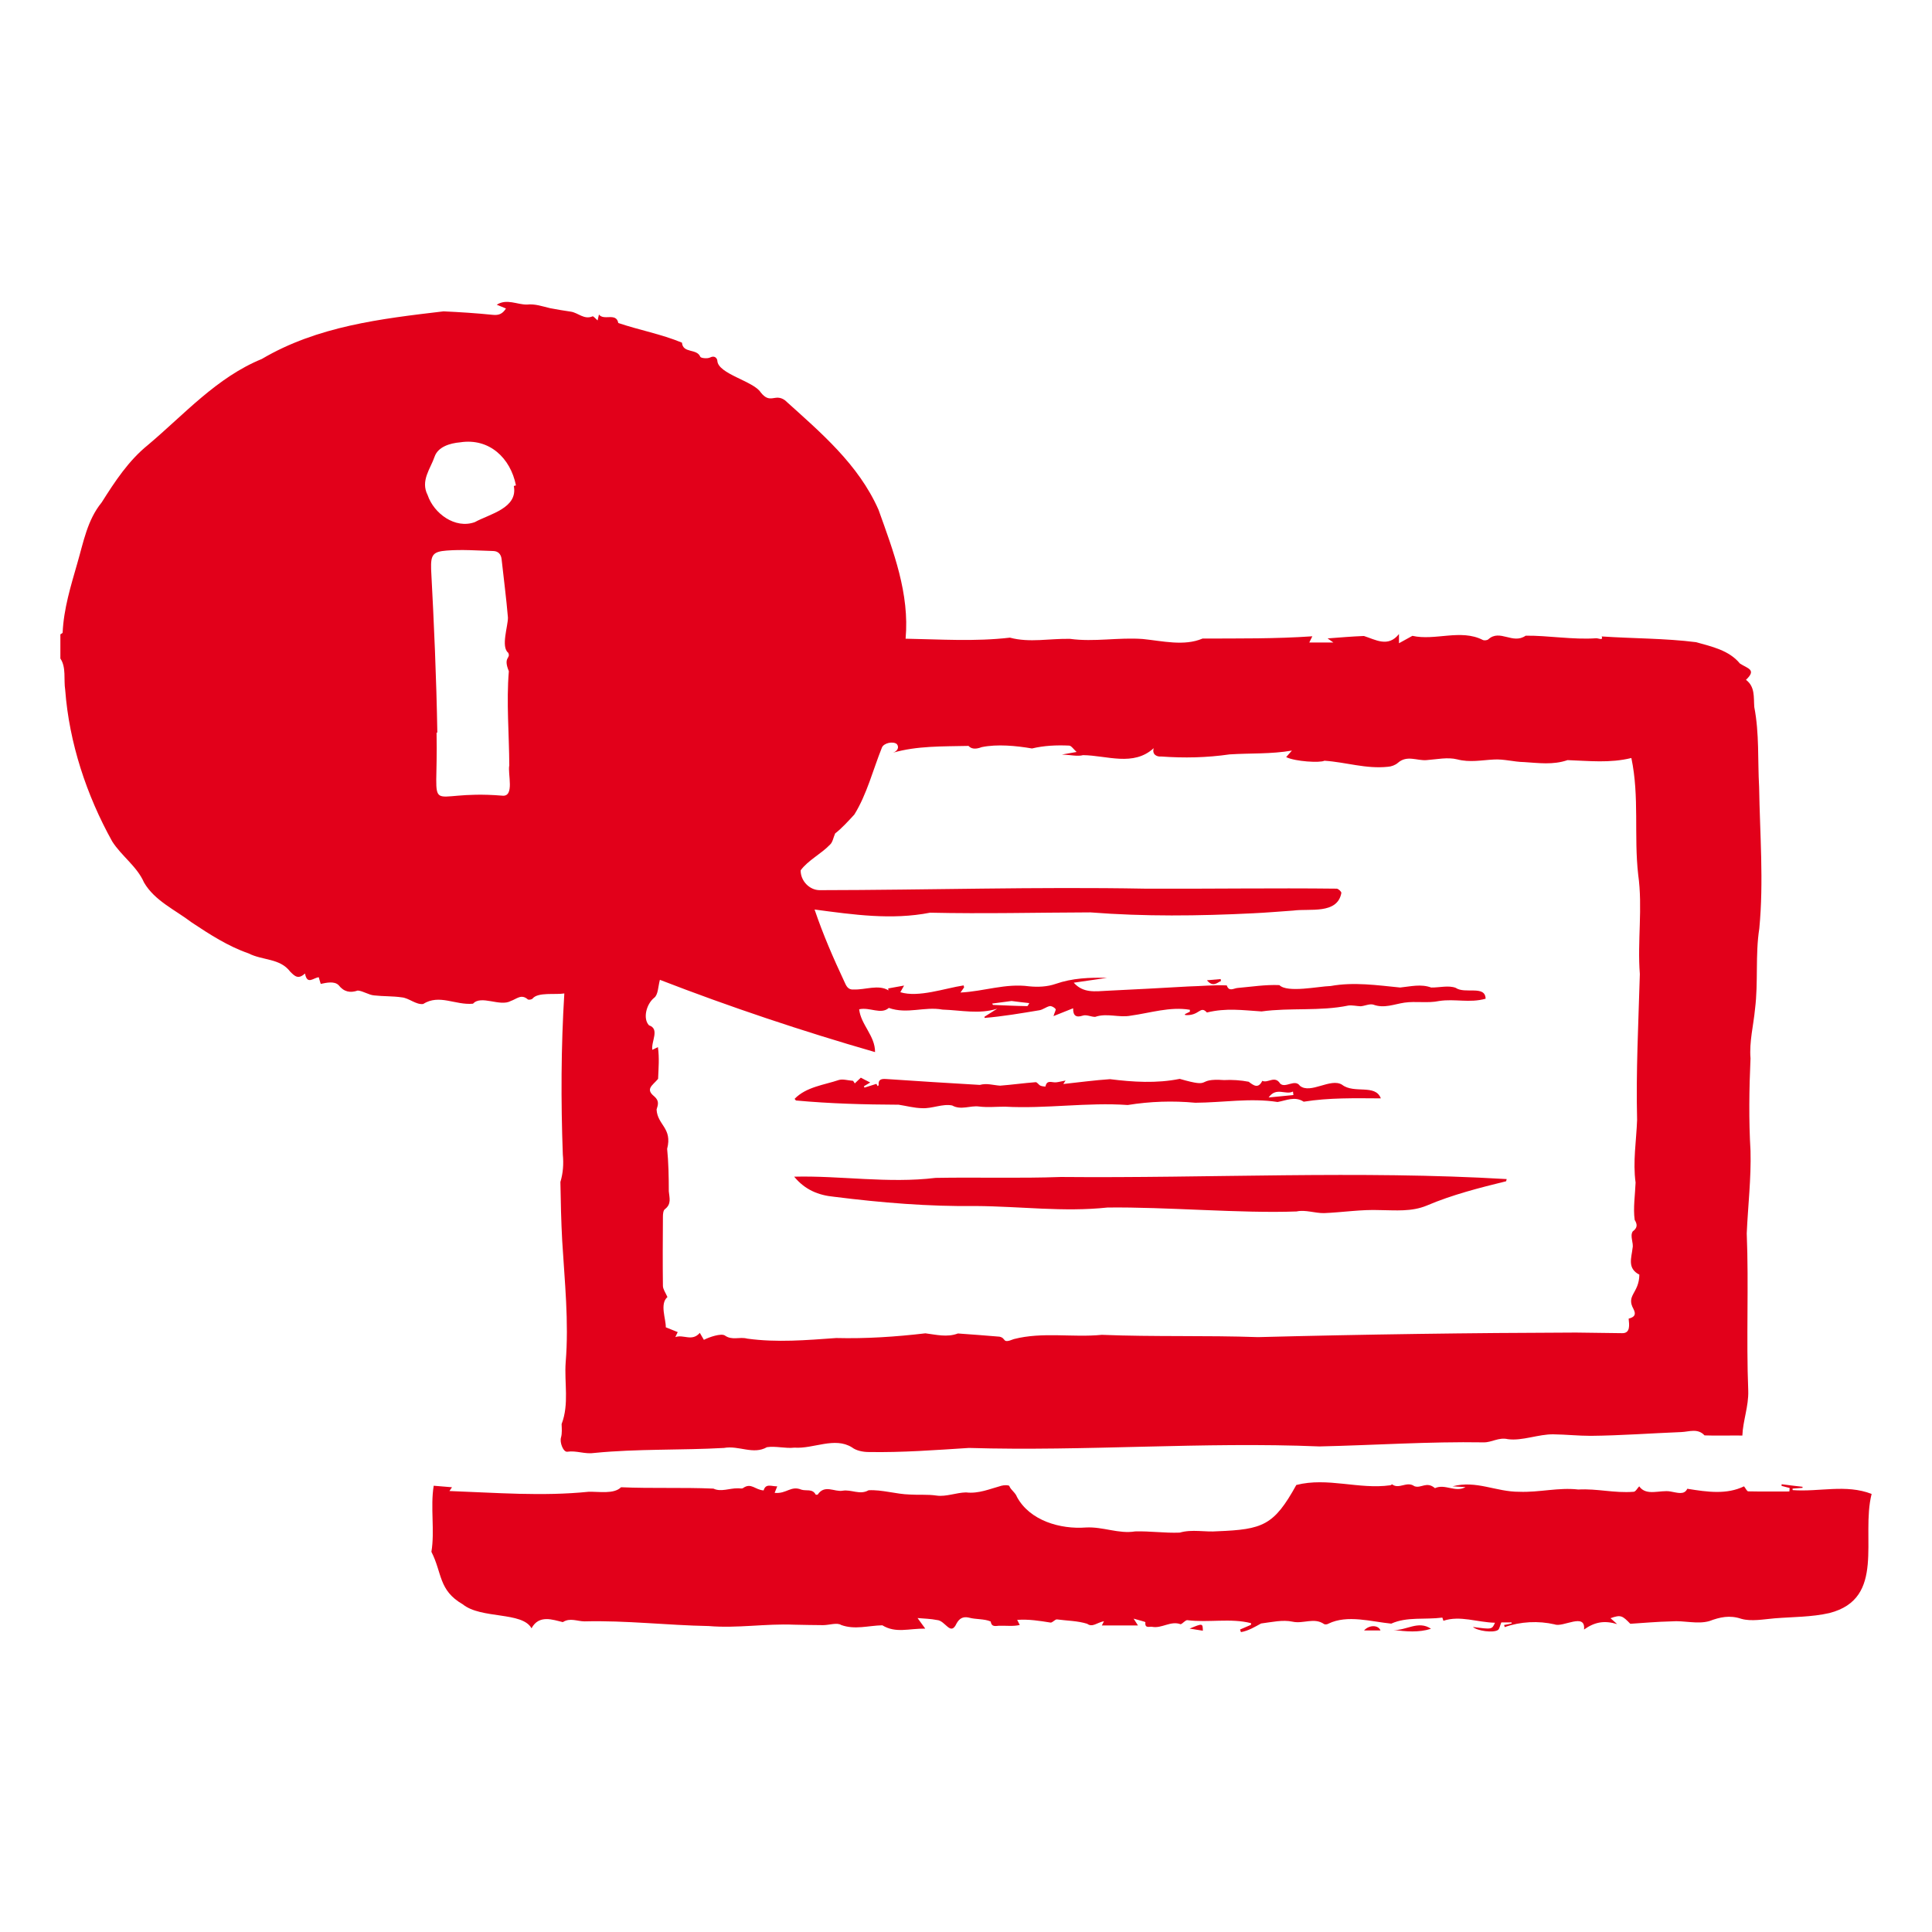 <svg width="64" height="64" viewBox="0 0 64 64" fill="none" xmlns="http://www.w3.org/2000/svg">
<path d="M2 21.013C2.025 20.993 2.07 20.978 2.075 20.958C2.11 20.166 2.346 19.41 2.561 18.659C2.766 17.957 2.892 17.226 3.367 16.645C3.808 15.949 4.254 15.263 4.905 14.737C6.112 13.72 7.179 12.503 8.672 11.892C10.515 10.805 12.614 10.559 14.692 10.314C15.238 10.339 15.779 10.374 16.32 10.429C16.51 10.449 16.641 10.409 16.761 10.219C16.651 10.174 16.55 10.134 16.455 10.094C16.791 9.883 17.127 10.094 17.457 10.089C17.723 10.059 17.968 10.149 18.223 10.209C18.449 10.254 18.679 10.289 18.91 10.324C19.15 10.359 19.35 10.6 19.631 10.479C19.656 10.469 19.726 10.555 19.796 10.615C19.811 10.55 19.821 10.499 19.841 10.419C20.006 10.635 20.412 10.339 20.482 10.7C21.194 10.94 21.9 11.065 22.591 11.351C22.621 11.716 23.082 11.536 23.197 11.817C23.217 11.867 23.438 11.887 23.523 11.842C23.683 11.762 23.758 11.877 23.763 11.952C23.788 12.388 24.955 12.623 25.196 12.994C25.521 13.409 25.666 13.019 26.002 13.259C27.189 14.331 28.436 15.378 29.102 16.886C29.598 18.273 30.134 19.66 29.999 21.158C31.161 21.178 32.298 21.258 33.455 21.123C34.101 21.298 34.782 21.148 35.444 21.163C36.25 21.273 37.046 21.108 37.858 21.168C38.509 21.233 39.225 21.413 39.836 21.153C41.058 21.148 42.25 21.163 43.473 21.078C43.428 21.168 43.407 21.213 43.372 21.283C43.653 21.283 43.903 21.283 44.169 21.283C44.099 21.233 44.039 21.188 43.978 21.148C44.384 21.118 44.78 21.083 45.181 21.068C45.566 21.188 45.982 21.459 46.343 21.003C46.343 21.123 46.343 21.173 46.343 21.308C46.508 21.218 46.633 21.148 46.788 21.063C47.54 21.233 48.391 20.828 49.117 21.198C49.163 21.223 49.263 21.213 49.303 21.178C49.688 20.828 50.109 21.358 50.54 21.058C51.266 21.048 52.113 21.198 52.874 21.143C52.949 21.138 53.114 21.233 53.059 21.083C54.086 21.153 55.163 21.143 56.185 21.273C56.701 21.419 57.277 21.539 57.637 21.98C57.898 22.15 58.198 22.18 57.838 22.52C58.143 22.751 58.088 23.091 58.113 23.422C58.283 24.303 58.223 25.18 58.273 26.067C58.298 27.629 58.429 29.202 58.279 30.76C58.143 31.621 58.248 32.543 58.138 33.419C58.088 33.965 57.943 34.501 57.988 35.062C57.943 36.079 57.928 37.101 57.988 38.123C58.013 39.034 57.903 39.946 57.863 40.858C57.933 42.59 57.843 44.339 57.913 46.072C57.928 46.587 57.737 47.063 57.718 47.554C57.287 47.549 56.871 47.564 56.465 47.549C56.24 47.304 55.954 47.429 55.694 47.439C54.692 47.479 53.696 47.554 52.694 47.564C52.283 47.564 51.872 47.519 51.462 47.514C50.971 47.504 50.425 47.74 49.949 47.674C49.643 47.604 49.418 47.785 49.148 47.78C47.334 47.75 45.521 47.875 43.708 47.915C39.836 47.755 35.969 48.08 32.098 47.965C30.991 48.035 29.884 48.12 28.772 48.1C28.587 48.1 28.361 48.055 28.221 47.945C27.645 47.589 26.949 48 26.318 47.955C26.017 47.99 25.701 47.895 25.406 47.94C24.95 48.2 24.474 47.875 23.983 47.965C22.556 48.045 21.108 47.99 19.696 48.13C19.375 48.18 19.1 48.045 18.794 48.09C18.659 48.11 18.534 47.78 18.584 47.619C18.624 47.479 18.609 47.314 18.604 47.174C18.86 46.507 18.689 45.806 18.739 45.125C18.849 43.788 18.704 42.445 18.624 41.108C18.589 40.457 18.574 39.806 18.564 39.154C18.654 38.859 18.674 38.553 18.644 38.243C18.579 36.465 18.584 34.687 18.694 32.909C18.404 32.959 17.818 32.858 17.642 33.079C17.612 33.114 17.507 33.129 17.482 33.104C17.267 32.919 17.122 33.089 16.921 33.159C16.561 33.359 15.939 32.949 15.669 33.249C15.078 33.304 14.557 32.919 14.016 33.259C13.781 33.289 13.545 33.059 13.31 33.039C13.009 32.994 12.699 33.009 12.393 32.974C12.213 32.959 12.033 32.828 11.852 32.813C11.597 32.899 11.391 32.858 11.216 32.633C11.071 32.493 10.815 32.553 10.625 32.593C10.6 32.518 10.58 32.448 10.56 32.373C10.39 32.383 10.174 32.643 10.104 32.248C9.879 32.453 9.769 32.343 9.613 32.187C9.273 31.737 8.702 31.822 8.231 31.581C7.555 31.346 6.949 30.955 6.353 30.559C5.802 30.139 5.12 29.838 4.77 29.232C4.539 28.701 4.024 28.356 3.718 27.875C2.867 26.347 2.291 24.604 2.16 22.856C2.105 22.51 2.2 22.11 2 21.814C2 21.544 2 21.278 2 21.013ZM29.578 24.935C29.713 24.895 29.804 24.764 29.709 24.649C29.583 24.544 29.268 24.614 29.213 24.769C28.917 25.506 28.717 26.312 28.301 26.983C28.106 27.194 27.885 27.439 27.665 27.609C27.605 27.745 27.585 27.9 27.495 27.98C27.204 28.285 26.763 28.501 26.523 28.831C26.518 29.177 26.813 29.488 27.154 29.488C30.75 29.483 34.342 29.372 37.933 29.438C40.047 29.448 42.17 29.413 44.284 29.438C44.344 29.448 44.439 29.538 44.434 29.583C44.299 30.299 43.382 30.089 42.842 30.164C42.396 30.194 41.95 30.234 41.504 30.254C39.706 30.344 37.913 30.364 36.12 30.224C34.352 30.229 32.574 30.274 30.81 30.234C29.533 30.484 28.266 30.299 26.984 30.129C27.269 30.97 27.6 31.727 27.97 32.518C28.031 32.653 28.086 32.798 28.286 32.778C28.662 32.793 29.102 32.603 29.433 32.808C29.428 32.788 29.423 32.763 29.423 32.743C29.583 32.713 29.744 32.683 29.949 32.648C29.884 32.758 29.854 32.813 29.824 32.868C30.425 33.054 31.296 32.738 31.922 32.643C31.927 32.663 31.932 32.688 31.937 32.708C31.902 32.763 31.862 32.813 31.817 32.879C32.609 32.839 33.305 32.568 34.091 32.673C34.382 32.703 34.697 32.688 34.968 32.593C35.529 32.398 36.095 32.378 36.671 32.393C36.305 32.448 35.934 32.498 35.569 32.553C35.889 32.909 36.28 32.839 36.696 32.819C37.587 32.778 38.474 32.728 39.365 32.678C39.786 32.668 40.227 32.623 40.638 32.643C40.713 32.864 40.868 32.738 40.993 32.728C41.454 32.688 41.915 32.613 42.381 32.633C42.646 32.899 43.678 32.673 44.079 32.663C44.85 32.523 45.616 32.638 46.383 32.713C46.728 32.678 47.069 32.588 47.41 32.713C47.68 32.718 47.98 32.633 48.221 32.723C48.531 32.939 49.203 32.623 49.213 33.084C48.677 33.234 48.201 33.079 47.675 33.159C47.304 33.239 46.899 33.159 46.523 33.214C46.182 33.264 45.852 33.414 45.491 33.279C45.371 33.244 45.206 33.324 45.075 33.334C44.94 33.329 44.8 33.294 44.67 33.309C43.728 33.505 42.746 33.374 41.79 33.505C41.163 33.465 40.623 33.384 39.981 33.54C39.751 33.294 39.741 33.66 39.26 33.625C39.255 33.615 39.255 33.605 39.25 33.595C39.305 33.57 39.36 33.54 39.416 33.515C39.416 33.495 39.416 33.47 39.416 33.45C38.759 33.339 38.108 33.555 37.457 33.645C37.066 33.72 36.671 33.55 36.28 33.685C36.155 33.69 35.989 33.6 35.864 33.645C35.649 33.715 35.544 33.65 35.549 33.4C35.323 33.49 35.123 33.57 34.898 33.66C34.933 33.54 34.988 33.45 34.968 33.425C34.923 33.369 34.833 33.319 34.772 33.329C34.657 33.354 34.552 33.444 34.437 33.465C33.831 33.565 33.225 33.67 32.614 33.72C32.614 33.705 32.614 33.695 32.614 33.68C32.754 33.59 32.894 33.505 33.034 33.414C32.438 33.605 31.842 33.465 31.221 33.444C30.615 33.334 30.059 33.605 29.443 33.389C29.183 33.62 28.812 33.354 28.461 33.434C28.516 33.945 28.992 34.311 28.987 34.852C26.568 34.156 24.174 33.354 21.86 32.458C21.8 32.673 21.805 32.954 21.669 33.054C21.409 33.264 21.289 33.745 21.499 33.965C21.865 34.086 21.564 34.501 21.609 34.777C21.669 34.747 21.724 34.722 21.795 34.687C21.845 35.062 21.815 35.373 21.8 35.739C21.614 35.959 21.369 36.074 21.674 36.32C21.845 36.47 21.8 36.595 21.75 36.755C21.78 37.276 22.28 37.361 22.1 38.058C22.145 38.488 22.155 39.009 22.155 39.465C22.175 39.681 22.25 39.886 22.025 40.056C21.97 40.096 21.96 40.221 21.96 40.307C21.955 41.068 21.95 41.834 21.96 42.596C21.96 42.701 22.04 42.811 22.11 42.966C21.845 43.192 22.065 43.703 22.055 43.968C22.22 44.033 22.336 44.083 22.451 44.128C22.431 44.173 22.406 44.213 22.371 44.294C22.641 44.193 22.922 44.454 23.182 44.153C23.232 44.243 23.277 44.314 23.317 44.384C23.503 44.288 23.883 44.163 24.009 44.238C24.254 44.414 24.494 44.273 24.755 44.344C25.736 44.479 26.718 44.394 27.7 44.324C28.687 44.349 29.673 44.283 30.655 44.168C31.016 44.213 31.376 44.309 31.732 44.173C32.193 44.203 32.654 44.243 33.109 44.279C33.35 44.329 33.175 44.524 33.585 44.359C34.537 44.113 35.529 44.314 36.5 44.218C38.223 44.288 39.946 44.233 41.674 44.294C45.181 44.203 48.692 44.153 52.203 44.143C52.714 44.148 53.22 44.158 53.73 44.163C54.016 44.173 53.971 43.883 53.951 43.682C54.136 43.632 54.211 43.557 54.111 43.362C53.856 42.901 54.297 42.846 54.306 42.225C53.896 42.014 54.046 41.669 54.081 41.343C54.121 41.173 53.986 40.948 54.086 40.792C54.236 40.682 54.251 40.572 54.151 40.412C54.096 40.016 54.166 39.575 54.181 39.175C54.086 38.483 54.206 37.792 54.231 37.101C54.191 35.488 54.276 33.87 54.322 32.267C54.236 31.171 54.422 30.074 54.267 28.972C54.121 27.689 54.312 26.392 54.041 25.11C53.33 25.285 52.644 25.205 51.927 25.18C51.447 25.345 50.971 25.275 50.49 25.245C50.154 25.24 49.819 25.14 49.488 25.16C49.082 25.18 48.692 25.265 48.271 25.155C47.955 25.075 47.595 25.155 47.254 25.18C46.939 25.205 46.608 25.005 46.307 25.27C46.222 25.345 46.087 25.395 45.972 25.401C45.241 25.476 44.605 25.25 43.873 25.2C43.738 25.275 42.907 25.23 42.606 25.08C42.661 25.015 42.716 24.955 42.796 24.864C42.085 24.985 41.439 24.945 40.733 24.99C39.966 25.1 39.235 25.115 38.464 25.06C38.339 25.075 38.153 25.005 38.218 24.784C37.547 25.401 36.666 25.025 35.879 25.015C35.689 25.065 35.464 25.005 35.178 24.995C35.368 24.96 35.484 24.94 35.664 24.91C35.559 24.814 35.489 24.704 35.419 24.699C34.993 24.679 34.582 24.699 34.186 24.794C33.66 24.704 33.034 24.644 32.523 24.749C32.283 24.84 32.163 24.794 32.083 24.709C31.211 24.729 30.385 24.704 29.578 24.935ZM14.487 24.268C14.477 24.268 14.472 24.268 14.462 24.268C14.522 27.254 13.966 26.137 16.631 26.357C17.061 26.412 16.811 25.621 16.871 25.355C16.866 24.319 16.771 23.262 16.856 22.235C16.656 21.749 16.931 21.824 16.836 21.624C16.585 21.428 16.831 20.737 16.826 20.457C16.771 19.811 16.686 19.165 16.616 18.523C16.596 18.348 16.495 18.258 16.34 18.253C15.824 18.238 15.308 18.198 14.797 18.238C14.337 18.273 14.267 18.383 14.281 18.854C14.377 20.657 14.457 22.46 14.487 24.268ZM17.021 16.099C17.046 16.094 17.066 16.084 17.091 16.079C16.911 15.168 16.205 14.506 15.248 14.652C14.893 14.682 14.507 14.807 14.397 15.127C14.261 15.528 13.921 15.924 14.166 16.4C14.372 17.011 15.078 17.532 15.729 17.296C16.22 17.026 17.162 16.835 17.021 16.099ZM33.51 33.159C33.335 33.184 33.104 33.214 32.869 33.244C32.879 33.264 32.889 33.289 32.894 33.289C33.27 33.304 33.65 33.324 34.026 33.329C34.051 33.329 34.081 33.254 34.096 33.229C33.901 33.209 33.736 33.189 33.51 33.159Z" fill="#E2001A"/>
<path d="M14.367 49.217C14.572 49.232 14.777 49.252 14.973 49.267C14.968 49.272 14.933 49.327 14.888 49.392C16.43 49.448 17.963 49.573 19.496 49.417C19.846 49.407 20.337 49.503 20.573 49.267C21.614 49.312 22.596 49.267 23.633 49.312C23.883 49.432 24.169 49.297 24.439 49.302C24.494 49.297 24.564 49.322 24.61 49.297C24.885 49.102 25.005 49.352 25.296 49.372C25.366 49.127 25.561 49.242 25.747 49.237C25.721 49.307 25.701 49.357 25.661 49.453C26.057 49.493 26.197 49.202 26.548 49.347C26.703 49.398 26.914 49.307 27.019 49.508C27.024 49.518 27.079 49.518 27.089 49.508C27.319 49.167 27.64 49.428 27.91 49.382C28.201 49.332 28.486 49.533 28.772 49.367C29.213 49.342 29.694 49.498 30.139 49.508C30.43 49.528 30.725 49.498 31.026 49.543C31.341 49.588 31.682 49.443 32.002 49.438C32.418 49.488 32.789 49.322 33.175 49.217C33.26 49.192 33.425 49.192 33.435 49.227C33.49 49.367 33.63 49.432 33.691 49.593C34.116 50.374 35.123 50.665 35.974 50.6C36.535 50.569 37.061 50.82 37.602 50.73C38.088 50.715 38.594 50.79 39.08 50.77C39.496 50.65 39.916 50.76 40.332 50.725C41.83 50.665 42.2 50.535 42.942 49.192C43.978 48.927 45.015 49.347 46.052 49.202C46.077 49.202 46.107 49.167 46.117 49.172C46.348 49.347 46.603 49.052 46.853 49.232C47.079 49.317 47.254 49.057 47.535 49.297C47.87 49.142 48.211 49.453 48.547 49.262C48.421 49.257 48.296 49.247 48.116 49.237C48.912 49.027 49.553 49.422 50.33 49.417C50.986 49.443 51.627 49.267 52.283 49.342C52.914 49.307 53.48 49.468 54.116 49.417C54.181 49.417 54.241 49.297 54.301 49.237C54.537 49.573 54.993 49.347 55.333 49.407C55.569 49.447 55.794 49.533 55.894 49.317C56.575 49.428 57.202 49.513 57.773 49.237C57.828 49.302 57.868 49.403 57.913 49.403C58.364 49.413 58.819 49.407 59.275 49.407C59.28 49.367 59.28 49.332 59.285 49.292C59.195 49.267 59.105 49.247 59.015 49.222C59.015 49.202 59.02 49.182 59.02 49.167C59.25 49.197 59.481 49.227 59.711 49.252C59.711 49.262 59.711 49.277 59.711 49.287C59.601 49.297 59.491 49.302 59.38 49.312C59.38 49.327 59.38 49.342 59.385 49.362C60.272 49.428 61.144 49.157 62 49.488C61.634 50.935 62.486 52.949 60.603 53.434C60.011 53.57 59.39 53.56 58.779 53.61C58.424 53.64 58.013 53.72 57.682 53.625C57.297 53.495 56.971 53.57 56.626 53.7C56.225 53.815 55.789 53.675 55.373 53.71C54.893 53.72 54.407 53.765 54.006 53.79C53.746 53.525 53.696 53.48 53.35 53.605C53.415 53.665 53.485 53.725 53.57 53.8C53.15 53.675 52.834 53.725 52.473 53.98C52.533 53.404 51.772 53.92 51.502 53.81C50.956 53.685 50.37 53.715 49.844 53.9C49.839 53.875 49.834 53.85 49.824 53.83C49.909 53.815 49.989 53.8 50.074 53.78C50.074 53.77 50.074 53.755 50.074 53.745C49.939 53.745 49.804 53.745 49.733 53.745C49.683 53.865 49.673 53.96 49.623 53.995C49.468 54.101 48.937 54.026 48.792 53.895C49.423 53.98 49.423 53.98 49.523 53.755C48.947 53.745 48.371 53.505 47.815 53.69C47.81 53.68 47.79 53.615 47.78 53.585C47.209 53.66 46.603 53.55 46.087 53.785C45.426 53.72 44.635 53.48 44.008 53.785C43.974 53.81 43.893 53.82 43.863 53.8C43.533 53.57 43.172 53.8 42.816 53.72C42.491 53.65 42.125 53.735 41.775 53.78C41.574 53.89 41.349 54.026 41.108 54.066C41.098 54.036 41.088 54.011 41.078 53.98C41.199 53.93 41.319 53.875 41.439 53.825C41.439 53.805 41.444 53.79 41.444 53.77C40.763 53.595 40.032 53.76 39.33 53.67C39.26 53.67 39.18 53.785 39.11 53.805C38.779 53.68 38.484 53.955 38.163 53.89C38.078 53.875 37.918 53.955 37.943 53.74C37.943 53.72 37.733 53.675 37.552 53.62C37.627 53.735 37.662 53.79 37.697 53.845C37.292 53.845 36.901 53.845 36.5 53.845C36.5 53.84 36.515 53.815 36.571 53.705C36.335 53.75 36.19 53.92 36.014 53.79C35.699 53.69 35.343 53.69 35.013 53.645C34.948 53.64 34.867 53.755 34.802 53.75C34.422 53.69 34.096 53.635 33.696 53.66C33.736 53.735 33.756 53.78 33.781 53.83C33.565 53.88 33.345 53.85 33.124 53.855C33.009 53.85 32.849 53.925 32.819 53.715C32.609 53.62 32.318 53.65 32.093 53.585C31.892 53.54 31.777 53.62 31.687 53.78C31.487 54.216 31.321 53.68 31.036 53.665C30.84 53.625 30.635 53.62 30.395 53.6C30.495 53.735 30.555 53.82 30.65 53.95C30.094 53.945 29.673 54.111 29.228 53.84C28.757 53.85 28.321 53.995 27.865 53.83C27.73 53.74 27.47 53.835 27.264 53.835C26.944 53.835 26.628 53.825 26.308 53.82C25.361 53.78 24.424 53.945 23.478 53.865C22.105 53.84 20.743 53.675 19.365 53.71C19.125 53.71 18.884 53.58 18.644 53.735C18.308 53.655 17.853 53.48 17.607 53.94C17.302 53.379 15.939 53.64 15.328 53.144C14.522 52.678 14.652 52.112 14.291 51.406C14.407 50.715 14.251 49.928 14.367 49.217Z" fill="#E2001A"/>
<path d="M46.157 53.995C46.573 54.026 46.979 53.665 47.404 53.955C46.999 54.086 46.578 54.046 46.157 53.995Z" fill="#E2001A"/>
<path d="M45.731 54.011C45.546 54.011 45.371 54.011 45.186 54.011C45.351 53.825 45.656 53.82 45.731 54.011Z" fill="#E2001A"/>
<path d="M39.406 53.95C39.841 53.77 39.841 53.77 39.846 54.02C39.716 54.001 39.591 53.98 39.406 53.95Z" fill="#E2001A"/>
<path d="M49.894 39.13C49.002 39.35 48.111 39.575 47.264 39.936C46.758 40.146 46.232 40.091 45.712 40.086C45.09 40.061 44.479 40.161 43.863 40.186C43.558 40.191 43.237 40.066 42.952 40.131C41.113 40.201 38.624 39.976 36.686 40.001C35.233 40.156 33.791 39.961 32.333 39.951C30.76 39.971 29.193 39.841 27.635 39.645C27.104 39.595 26.663 39.41 26.308 38.979C27.82 38.939 29.428 39.21 30.991 39.019C32.373 38.994 33.761 39.039 35.143 38.989C40.057 39.034 45.03 38.769 49.914 39.059C49.899 39.084 49.899 39.109 49.894 39.13Z" fill="#E2001A"/>
<path d="M26.323 36.4C26.708 36.004 27.289 35.944 27.795 35.774C27.925 35.739 28.076 35.789 28.261 35.804C28.251 35.794 28.286 35.839 28.316 35.889C28.376 35.834 28.436 35.774 28.516 35.699C28.596 35.744 28.697 35.794 28.827 35.859C28.732 35.919 28.672 35.949 28.617 35.984C28.622 35.999 28.632 36.014 28.637 36.029C28.767 35.989 28.897 35.949 29.032 35.904C29.037 35.914 29.057 35.949 29.072 35.979C29.087 35.964 29.112 35.954 29.107 35.944C29.087 35.749 29.208 35.734 29.358 35.744C30.39 35.814 31.422 35.879 32.458 35.939C32.694 35.874 32.899 35.949 33.13 35.964C33.52 35.934 33.911 35.879 34.306 35.849C34.357 35.844 34.407 35.939 34.467 35.964C34.517 35.989 34.632 35.994 34.632 35.994C34.677 35.754 34.852 35.869 34.983 35.854C35.078 35.844 35.168 35.819 35.298 35.794C35.258 35.854 35.238 35.884 35.223 35.909C35.739 35.854 36.25 35.784 36.771 35.749C37.532 35.844 38.313 35.894 39.08 35.739C40.227 36.069 39.556 35.709 40.547 35.779C40.813 35.764 41.108 35.784 41.364 35.834C41.524 35.954 41.679 36.079 41.815 35.804C42 35.894 42.23 35.613 42.406 35.894C42.581 36.064 42.892 35.728 43.062 35.969C43.413 36.255 44.079 35.694 44.459 35.934C44.86 36.244 45.561 35.899 45.742 36.385C44.88 36.38 44.029 36.36 43.187 36.495C42.892 36.305 42.611 36.455 42.321 36.505C41.424 36.365 40.502 36.525 39.596 36.53C38.844 36.46 38.103 36.485 37.357 36.605C36.02 36.51 34.652 36.735 33.29 36.66C33.004 36.66 32.714 36.69 32.433 36.655C32.138 36.615 31.837 36.785 31.542 36.62C31.226 36.555 30.87 36.73 30.545 36.71C30.285 36.705 30.029 36.635 29.769 36.595C28.637 36.59 27.5 36.56 26.368 36.455C26.353 36.445 26.338 36.42 26.323 36.4ZM42.025 36.355C42.321 36.325 42.586 36.3 42.846 36.275C42.842 36.234 42.837 36.199 42.831 36.159C42.581 36.285 42.281 35.994 42.025 36.355Z" fill="#E2001A"/>
<path d="M40.447 32.498C40.312 32.553 40.187 32.713 39.981 32.473C40.167 32.458 40.302 32.443 40.437 32.433C40.437 32.453 40.442 32.478 40.447 32.498Z" fill="#E2001A"/>
</svg>